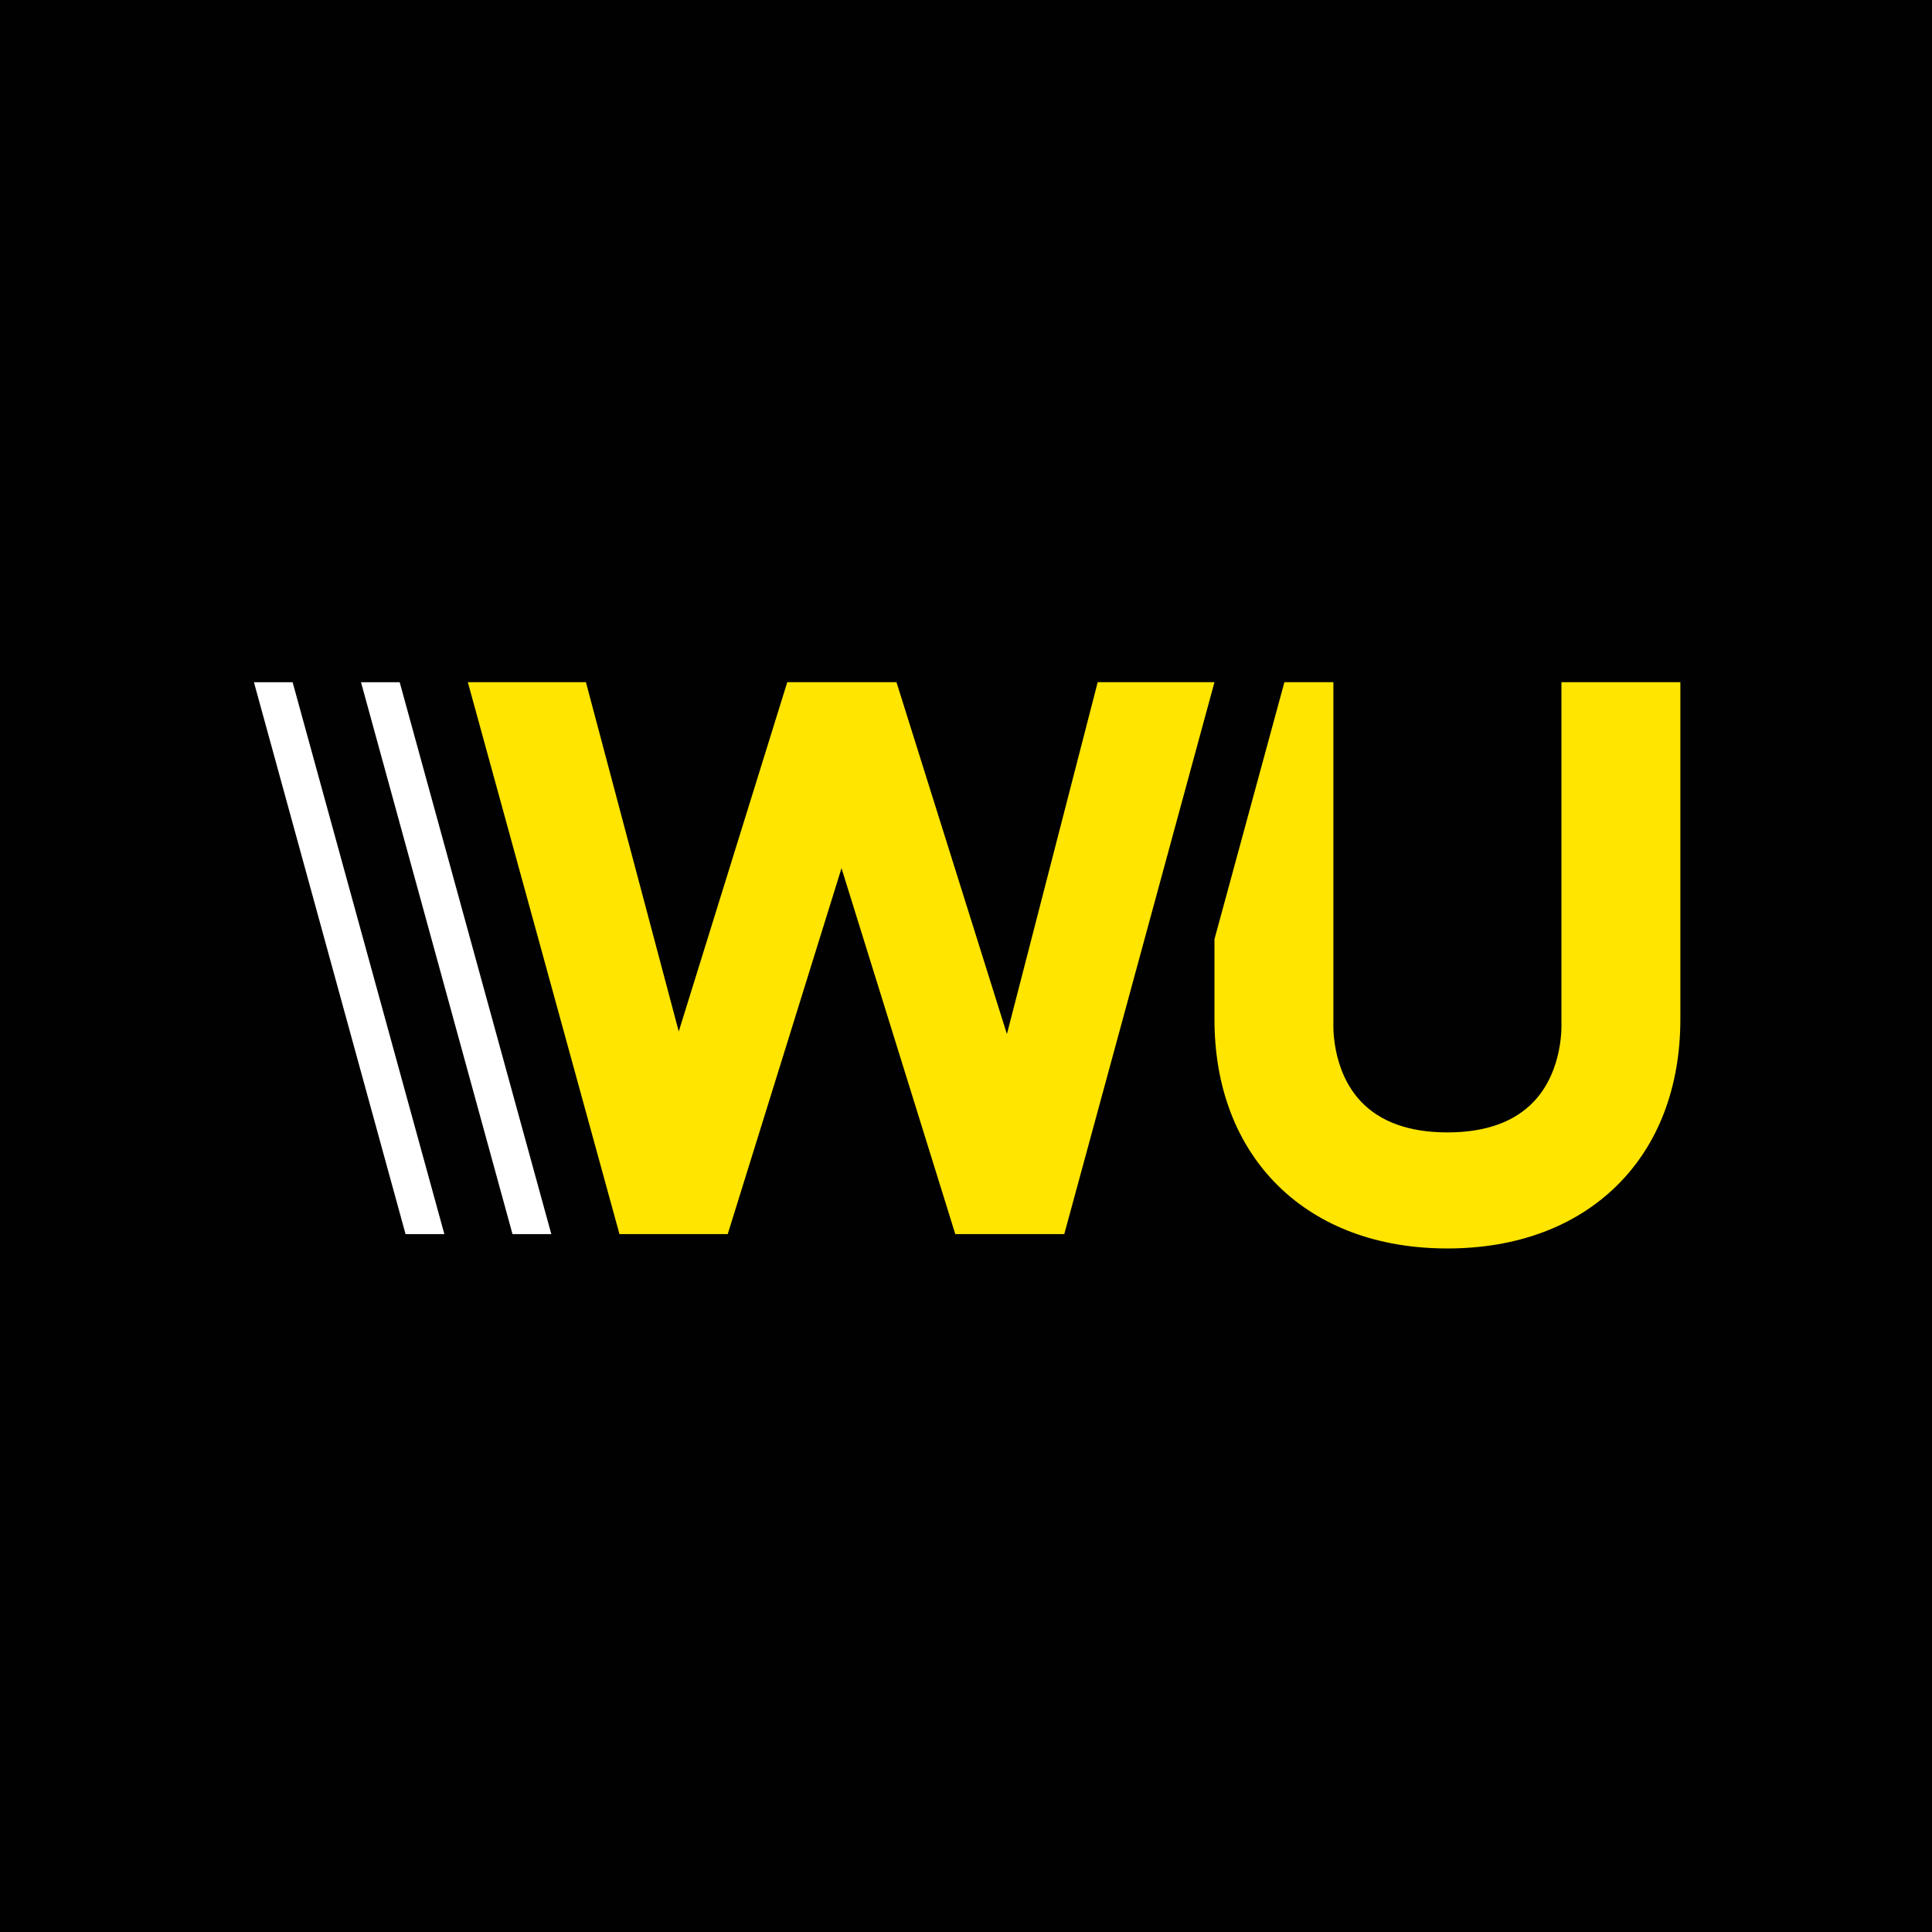 <svg viewBox="0 0 512 512" xmlns="http://www.w3.org/2000/svg"><rect x="0" y="0" width="512" height="512" fill="#808080" stroke="none"/><path d="m-0-0h512v512h-512z" opacity=".99"/><g stroke-width="2.849" transform="matrix(1.114 0 0 1.114 -661.723 790.07)"><path d="m882.915-546.929-35.728 131.289h-25.927l-27.067-87.042-27.067 87.042h-25.756l-36.07-131.289h28.093l22.081 83.082 25.813-83.082h25.984l26.269 83.708 21.597-83.708zm82.54 0v80.859.199c0 .114.57 11.112-6.525 18.662-4.616 4.901-11.539 7.379-20.599 7.379-9.06 0-15.984-2.479-20.599-7.379-7.094-7.55-6.525-18.548-6.525-18.662v-81.059h-11.653l-16.639 61.143v19.004c0 16.183 5.242 29.888 15.158 39.66 9.915 9.744 23.819 14.901 40.259 14.901 16.411 0 30.344-5.157 40.259-14.901 9.915-9.744 15.158-23.477 15.158-39.66v-80.147z" fill="#ffe500"/><path d="m690.483-415.639-36.07-131.289h9.203l36.099 131.289zm34.674 0-36.07-131.289h-9.203l36.042 131.289z" fill="#fff"/></g></svg>